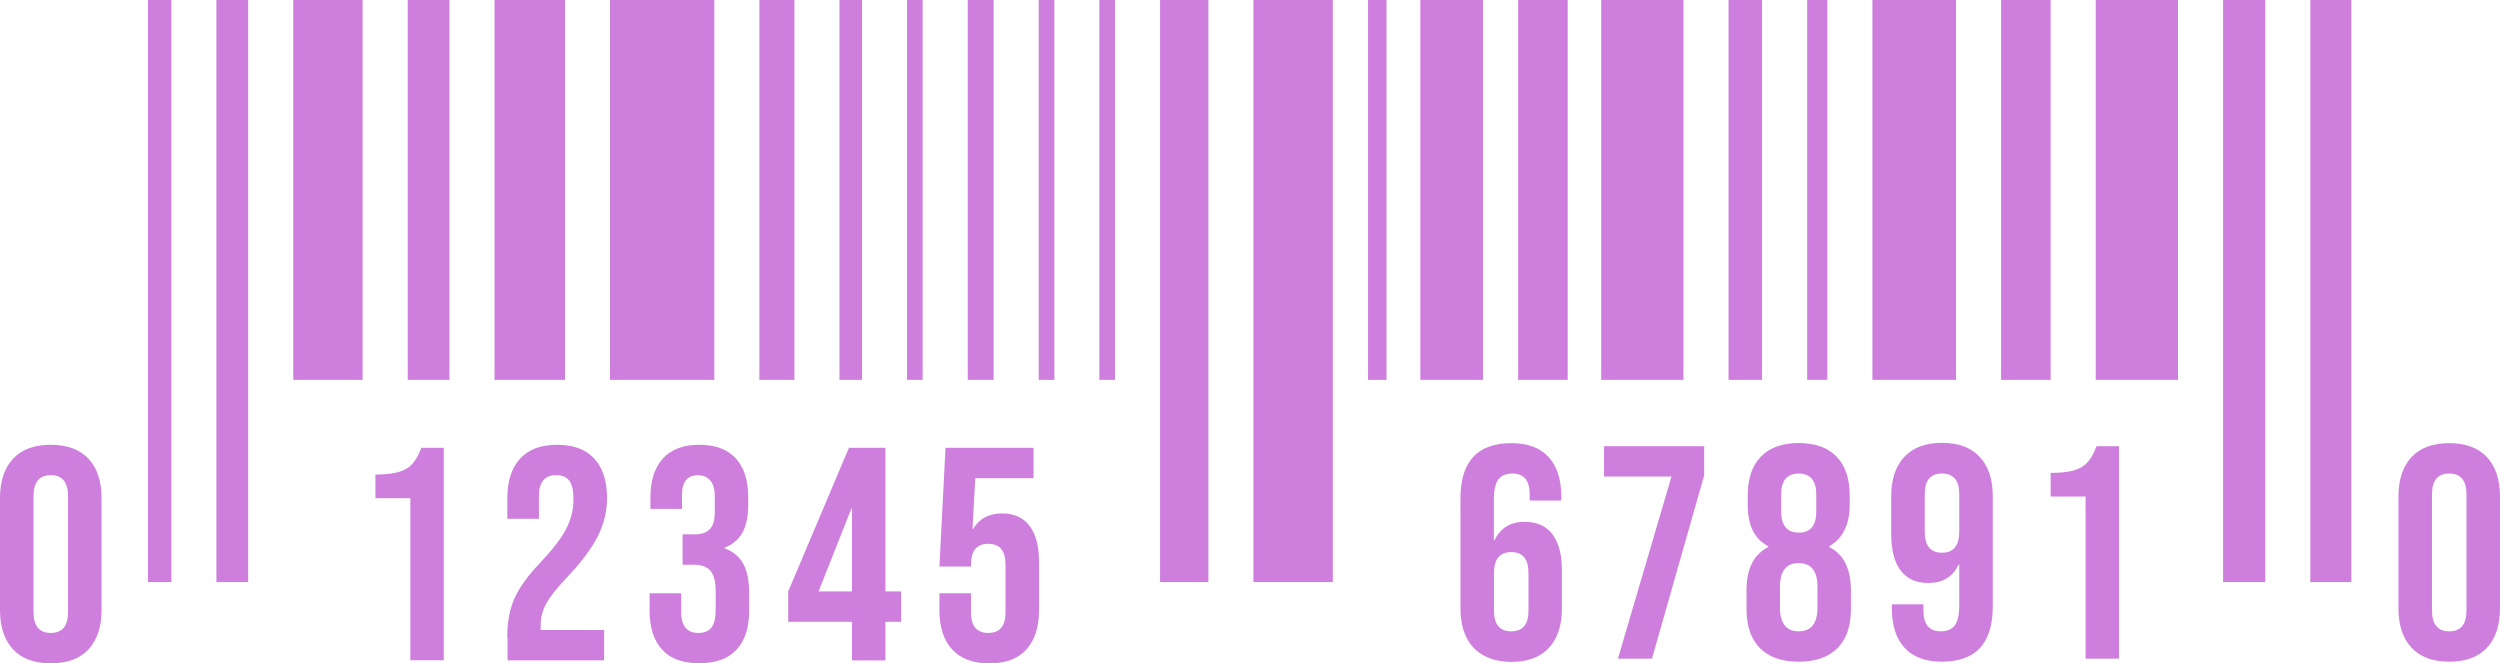 <?xml version="1.0" encoding="UTF-8" standalone="no"?><svg xmlns="http://www.w3.org/2000/svg" xmlns:xlink="http://www.w3.org/1999/xlink" fill="#000000" height="653.3" preserveAspectRatio="xMidYMid meet" version="1" viewBox="18.8 923.8 2461.9 653.3" width="2461.9" zoomAndPan="magnify"><g><g id="change1_2"><path d="M231.9,923.8h31.3V1497h-31.3V923.8z M307.6,1297.9h68.3V923.8h-68.3V1297.9z M164.5,1497h23.1V923.8 h-23.1V1497z M971.8,1297.9h25.5V923.8h-25.5V1297.9z M1161.2,1497h47.6V923.8h-47.6V1497z M912,1297.9h15.4V923.8H912V1297.9z M1041.7,1297.9h15.4V923.8h-15.4V1297.9z M1101.4,1297.9h15.4V923.8h-15.4V1297.9z M420.3,1297.9h41.1V923.8h-41.1V1297.9z M766.6,1297.9h34.5V923.8h-34.5V1297.9z M619.5,1297.9h102.7V923.8H619.5V1297.9z M845.5,1297.9h22.2V923.8h-22.2V1297.9z M505.8,1297.9h69.4V923.8h-69.4V1297.9z M1721,1297.9h33V923.8h-33V1297.9z M1595.6,1297.9h81V923.8h-81V1297.9z M1798.4,1297.9 h19.9V923.8h-19.9V1297.9z M1513.8,1297.9h48.8V923.8h-48.8V1297.9z M1253.1,1497h78.2V923.8h-78.2V1497z M1417.5,1297.9h61.7 V923.8h-61.7V1297.9z M1366,1297.9h18.2V923.8H1366V1297.9z M2208,1497h41.5V923.8H2208V1497z M2082.6,1297.9h81V923.8h-81V1297.9 z M2293.9,923.8V1497h40.4V923.8H2293.9z M1989.4,1297.9h48.8V923.8h-48.8V1297.9z M1862.7,1297.9h82.3V923.8h-82.3V1297.9z" fill="#ce7edc"/></g><g><g id="change1_3"><path d="M2393.6,1561.7c-8.6-9.2-12.9-22.1-12.9-38.9v-110c0-16.7,4.3-29.7,12.9-38.9 c8.6-9.2,20.9-13.7,37.1-13.7c16.1,0,28.5,4.6,37.1,13.7c8.6,9.2,12.9,22.1,12.9,38.9v110c0,16.7-4.3,29.7-12.9,38.9 c-8.6,9.2-20.9,13.7-37.1,13.7C2414.5,1575.4,2402.2,1570.8,2393.6,1561.7z M2447.7,1524.9v-114.2c0-13.8-5.7-20.6-17-20.6 c-11.4,0-17,6.9-17,20.6v114.2c0,13.7,5.7,20.6,17,20.6C2442,1545.5,2447.7,1538.7,2447.7,1524.9z" fill="#ce7edc"/></g><g fill="#ce7edc" id="change1_1"><path d="M1469.9,1561.7c-8.6-9.2-12.9-22.1-12.9-38.9v-108.2c0-36.3,16.7-54.4,50.2-54.4 c15.9,0,28.1,4.5,36.5,13.6c8.4,9.1,12.6,22.1,12.6,39v3.9h-31.1v-6c0-13.7-5.7-20.6-17-20.6c-6.2,0-10.8,1.9-13.8,5.7 c-3,3.8-4.5,10.5-4.5,20v40.1h0.6c5.8-12.2,15.7-18.2,29.9-18.2c12,0,21,4.1,27.2,12.3c6.2,8.2,9.3,20,9.3,35.6v37.4 c0,16.7-4.3,29.7-12.9,38.9c-8.6,9.2-20.9,13.7-37.1,13.7C1490.9,1575.4,1478.5,1570.8,1469.9,1561.7z M1524,1525.2v-37.1 c0-13.8-5.7-20.6-17-20.6s-17,6.9-17,20.6v37.1c0,13.6,5.7,20.3,17,20.3S1524,1538.8,1524,1525.2z"/><path d="M1664.8,1393.1h-66.4v-29.9h98.6v28.7l-51.4,180.5h-33.5L1664.8,1393.1z"/><path d="M1752,1562.1c-8.9-8.9-13.3-21.7-13.3-38.4v-18.5c0-10.4,1.7-19.1,5.1-26.2c3.4-7.1,8.9-12.6,16.4-16.6 v-0.6c-7-3.8-12.1-9-15.4-15.7c-3.3-6.7-4.9-15.2-4.9-25.6v-8.7c0-16.7,4.3-29.5,13-38.4c8.7-8.9,21.1-13.3,37.2-13.3 c16.1,0,28.5,4.4,37.2,13.3c8.7,8.9,13,21.7,13,38.4v8.7c0,19.9-6.8,33.7-20.3,41.3v0.6c7.6,4,13.1,9.5,16.4,16.6 c3.4,7.1,5.1,15.8,5.1,26.2v18.5c0,16.7-4.4,29.5-13.3,38.4c-8.9,8.9-21.6,13.3-38.1,13.3C1773.5,1575.4,1760.8,1571,1752,1562.1 z M1808.6,1521.9v-20c0-15.7-6.2-23.6-18.5-23.6c-12.4,0-18.5,7.9-18.5,23.6v20c0,15.7,6.2,23.6,18.5,23.6 C1802.4,1545.5,1808.6,1537.7,1808.6,1521.9z M1807.4,1427.5V1411c0-13.9-5.8-20.9-17.3-20.9c-11.6,0-17.3,7-17.3,20.9v16.4 c0,13.9,5.8,20.9,17.3,20.9C1801.6,1448.4,1807.4,1441.4,1807.4,1427.5z"/><path d="M1894.4,1561.8c-8.4-9.1-12.6-22.1-12.6-39v-3.9h31.1v6c0,13.8,5.7,20.6,17,20.6c6.2,0,10.8-1.9,13.8-5.7 c3-3.8,4.5-10.5,4.5-20v-40.1h-0.6c-5.8,12.2-15.7,18.2-29.9,18.2c-12,0-21-4.1-27.2-12.3s-9.3-20-9.3-35.6v-37.4 c0-16.7,4.3-29.7,12.9-38.9c8.6-9.2,20.9-13.8,37.1-13.8c16.1,0,28.5,4.6,37.1,13.8c8.6,9.2,12.9,22.1,12.9,38.9V1521 c0,36.3-16.7,54.4-50.2,54.4C1914.9,1575.4,1902.8,1570.9,1894.4,1561.8z M1948.2,1447.5v-37.1c0-13.6-5.7-20.3-17-20.3 s-17,6.8-17,20.3v37.1c0,13.7,5.7,20.6,17,20.6S1948.2,1461.2,1948.2,1447.5z"/><path d="M2072.6,1412.8h-34.4v-23.3c9.4,0,16.9-0.8,22.6-2.4s10.2-4.2,13.6-7.9c3.4-3.7,6.4-9,9-16h22.1v209.2 h-32.9V1412.8z"/></g><g fill="#ce7edc" id="change1_4"><path d="M422.9,1414.4h-34.4v-23.3c9.4,0,16.9-0.8,22.6-2.4c5.7-1.6,10.2-4.2,13.6-7.9c3.4-3.7,6.4-9,9-16h22.1 V1574h-32.9V1414.4z"/><path d="M518.3,1551.3c0-14.9,2.4-27.8,7.2-38.4c4.8-10.7,13.3-22.5,25.7-35.4c12.2-13,20.6-24,25.3-33.2 c4.7-9.2,7-18.7,7-28.7c0-9-1.4-15.2-4.3-18.7c-2.9-3.5-7.1-5.2-12.7-5.2c-11.4,0-17,6.9-17,20.6v22.4h-31.1v-20.3 c0-16.9,4.2-29.9,12.6-39c8.4-9.1,20.5-13.6,36.5-13.6c15.9,0,28.1,4.5,36.5,13.6c8.4,9.1,12.6,22.1,12.6,39 c0,12.8-3,25.2-9.1,37.4c-6.1,12.2-16.6,26.1-31.5,41.8c-9.8,10.4-16.3,18.8-19.7,25.3c-3.4,6.5-5.1,13.4-5.1,20.8v4.5h62.5v29.9 h-95.1V1551.3z"/><path d="M670.9,1563.6c-8.3-9-12.4-21.8-12.4-38.6v-17h31.1v18.5c0,13.7,5.7,20.6,17,20.6c5.6,0,9.8-1.7,12.7-5.2 c2.9-3.5,4.3-9.6,4.3-18.4v-17c0-9.6-1.7-16.4-5.1-20.5c-3.4-4.1-8.9-6.1-16.4-6.1h-11.1V1450h12c6.6,0,11.5-1.7,14.8-5.1 c3.3-3.4,4.9-9.1,4.9-17v-15.2c0-7.2-1.5-12.5-4.5-15.8c-3-3.4-7-5.1-12-5.1c-10.6,0-15.8,6.5-15.8,19.4v13.7h-31.1v-11.1 c0-16.7,4.1-29.6,12.4-38.6c8.3-9,20.2-13.4,35.7-13.4c15.7,0,27.7,4.4,35.9,13.3c8.2,8.9,12.3,21.7,12.3,38.4v7.5 c0,11.4-1.9,20.5-5.7,27.3c-3.8,6.9-9.7,11.8-17.6,14.8v0.6c8.6,3.2,14.7,8.4,18.5,15.5c3.8,7.2,5.7,16.3,5.7,27.5v18.5 c0,16.7-4.1,29.5-12.4,38.4c-8.3,8.9-20.5,13.3-36.6,13.3C691.4,1577,679.1,1572.6,670.9,1563.6z"/><path d="M857.8,1536.1h-62.8v-29.9l59.8-141.4h35.9v141.4h15.5v29.9h-15.5v38h-32.9V1536.1z M857.8,1506.2v-81.6 h-0.6l-32.3,81.6H857.8z"/><path d="M956.5,1563.4c-8.4-9.1-12.6-22.1-12.6-39V1508H975v18.8c0,13.6,5.7,20.3,17,20.3c11.4,0,17-6.8,17-20.3 v-46.9c0-13.8-5.7-20.6-17-20.6c-11.4,0-17,6.9-17,20.6v1.8h-31.1l6-116.9h86.7v29.9h-57.4l-2.7,49.9h0.6 c6.2-10.2,15.6-15.2,28.4-15.2c12,0,21,4.1,27.2,12.3c6.2,8.2,9.3,20,9.3,35.6v47.2c0,16.9-4.2,29.9-12.6,39 c-8.4,9.1-20.5,13.6-36.5,13.6C977,1577,964.9,1572.5,956.5,1563.4z"/></g><g id="change1_5"><path d="M31.7,1563.3c-8.6-9.2-12.9-22.1-12.9-38.9v-110c0-16.7,4.3-29.7,12.9-38.9c8.6-9.2,20.9-13.7,37.1-13.7 c16.1,0,28.5,4.6,37.1,13.7c8.6,9.2,12.9,22.1,12.9,38.9v110c0,16.7-4.3,29.7-12.9,38.9c-8.6,9.2-20.9,13.7-37.1,13.7 C52.6,1577,40.2,1572.5,31.7,1563.3z M85.8,1526.5v-114.2c0-13.8-5.7-20.6-17-20.6s-17,6.9-17,20.6v114.2 c0,13.7,5.7,20.6,17,20.6S85.8,1540.3,85.8,1526.5z" fill="#ce7edc"/></g></g></g></svg>
